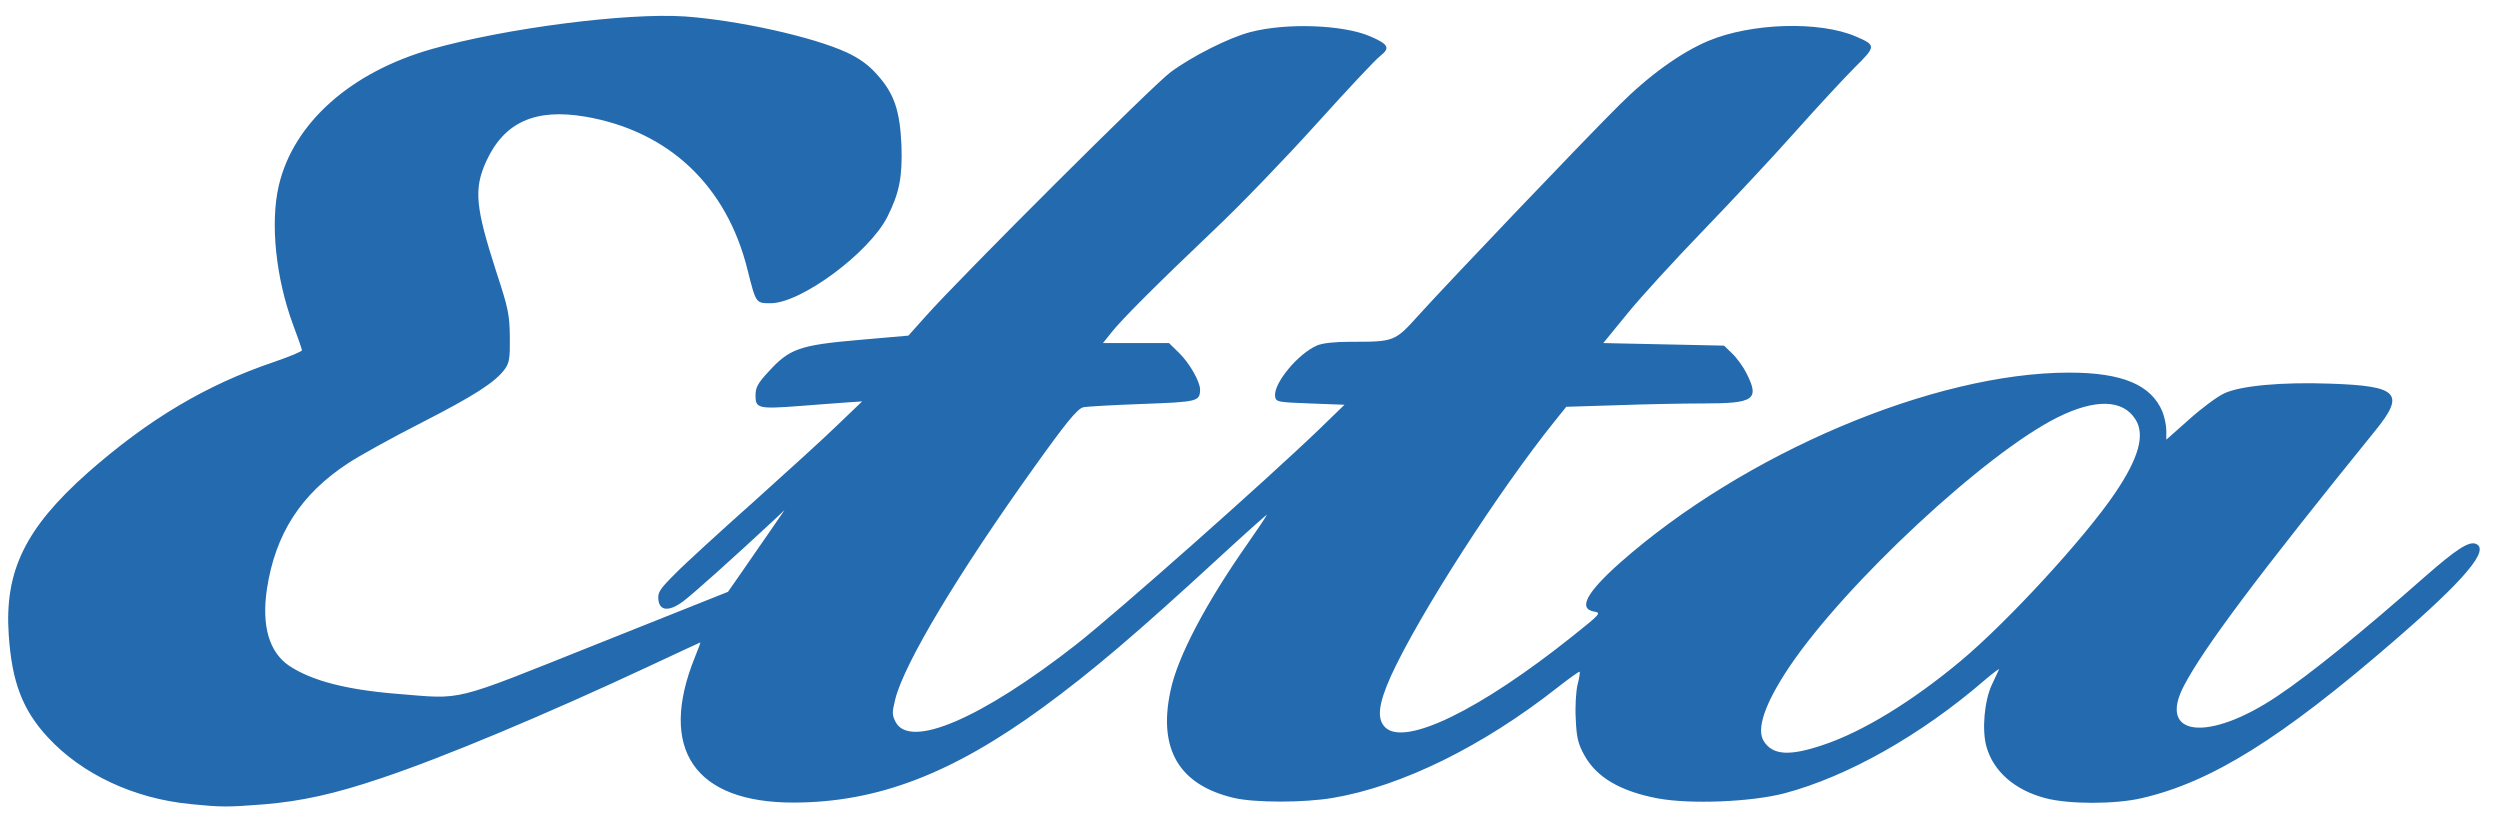 <?xml version="1.0" encoding="utf-8"?>
<!DOCTYPE svg PUBLIC "-//W3C//DTD SVG 1.0//EN" "http://www.w3.org/TR/2001/REC-SVG-20010904/DTD/svg10.dtd">
<svg version="1.0" xmlns="http://www.w3.org/2000/svg" width="257.4mm" height="84.1mm" viewBox="0 0 257.4 84.1" preserveAspectRatio="xMidYMid meet">
 <g fill="#236aae">
  <path d="M19.632 82.788 c-5.821 -0.556 -11.192 -3.069 -14.711 -6.879 -2.593 -2.805 -3.704 -5.689 -4.022 -10.557 -0.450 -6.562 1.720 -10.980 8.123 -16.669 6.244 -5.503 12.197 -9.049 19.156 -11.404 1.614 -0.556 2.910 -1.085 2.910 -1.217 0 -0.106 -0.397 -1.270 -0.900 -2.593 -1.799 -4.842 -2.381 -10.530 -1.482 -14.367 1.508 -6.429 7.382 -11.668 15.743 -14.049 7.567 -2.143 20.029 -3.757 26.061 -3.360 5.503 0.397 13.150 2.090 16.669 3.704 1.296 0.609 2.223 1.270 3.096 2.249 1.799 1.984 2.381 3.731 2.540 7.329 0.106 3.228 -0.212 4.895 -1.455 7.355 -1.879 3.704 -8.890 8.890 -12.012 8.890 -1.535 0 -1.508 0.026 -2.381 -3.440 -2.143 -8.652 -8.096 -14.288 -16.695 -15.769 -5.159 -0.873 -8.361 0.556 -10.213 4.604 -1.296 2.858 -1.111 4.710 1.058 11.430 1.217 3.704 1.349 4.339 1.376 6.668 0.026 2.196 -0.053 2.646 -0.529 3.307 -1.005 1.349 -3.096 2.699 -8.625 5.530 -3.016 1.535 -6.403 3.413 -7.514 4.154 -4.815 3.149 -7.461 7.223 -8.334 12.885 -0.582 3.836 0.212 6.588 2.328 7.990 2.302 1.508 5.821 2.434 11.060 2.858 6.932 0.556 5.371 0.952 20.611 -5.133 l13.467 -5.371 1.455 -2.090 c0.794 -1.138 2.090 -3.043 2.910 -4.207 l1.455 -2.117 -1.296 1.217 c-3.863 3.598 -8.255 7.541 -9.208 8.229 -1.429 1.032 -2.381 0.926 -2.487 -0.238 -0.079 -0.741 0.159 -1.085 1.720 -2.646 0.979 -1.005 4.604 -4.313 8.017 -7.355 3.413 -3.069 7.355 -6.641 8.731 -7.990 l2.514 -2.408 -1.587 0.106 c-0.873 0.053 -3.069 0.238 -4.895 0.370 -4.180 0.317 -4.498 0.238 -4.498 -1.058 0 -0.847 0.212 -1.270 1.349 -2.487 2.143 -2.355 3.175 -2.725 9.234 -3.254 l5.159 -0.450 1.773 -1.984 c3.731 -4.180 23.442 -23.839 25.215 -25.135 2.249 -1.667 6.059 -3.572 8.202 -4.128 3.704 -0.979 9.551 -0.767 12.330 0.423 1.905 0.820 2.117 1.191 1.085 2.011 -0.476 0.344 -3.440 3.519 -6.615 7.038 -3.175 3.519 -7.911 8.440 -10.530 10.901 -5.980 5.689 -9.525 9.234 -10.583 10.583 l-0.847 1.058 3.413 0 3.387 0 1.032 1.005 c1.085 1.058 2.170 2.963 2.170 3.784 -0.026 1.217 -0.212 1.270 -6.006 1.482 -3.016 0.106 -5.741 0.265 -6.032 0.344 -0.609 0.159 -1.773 1.587 -5.080 6.218 -7.779 10.874 -13.309 20.082 -14.261 23.813 -0.344 1.402 -0.344 1.640 0.026 2.355 1.455 2.831 8.811 -0.317 18.600 -7.964 4.207 -3.307 19.473 -16.827 25.030 -22.172 l2.593 -2.514 -3.519 -0.132 c-3.440 -0.132 -3.545 -0.159 -3.625 -0.741 -0.185 -1.323 2.381 -4.419 4.339 -5.239 0.556 -0.238 1.826 -0.370 3.360 -0.370 4.604 0 4.604 0 7.091 -2.752 2.910 -3.228 17.119 -18.124 20.638 -21.616 3.043 -3.043 6.350 -5.424 9.181 -6.615 4.445 -1.852 11.430 -2.064 15.187 -0.450 2.090 0.900 2.090 1.005 -0.106 3.175 -1.058 1.058 -3.863 4.075 -6.191 6.694 -2.328 2.619 -6.615 7.197 -9.499 10.186 -2.884 2.990 -6.376 6.800 -7.726 8.467 l-2.487 3.043 6.218 0.132 6.218 0.132 0.820 0.794 c0.476 0.450 1.138 1.349 1.482 2.037 1.376 2.725 0.820 3.122 -4.419 3.122 -2.117 0 -6.165 0.079 -8.996 0.185 l-5.133 0.159 -1.191 1.482 c-5.821 7.250 -13.970 19.923 -16.854 26.220 -1.296 2.884 -1.482 4.419 -0.609 5.292 2.011 2.011 9.737 -1.746 19.288 -9.366 2.884 -2.302 2.990 -2.408 2.249 -2.540 -1.693 -0.291 -0.820 -1.931 2.619 -5.001 12.779 -11.298 32.359 -19.606 46.276 -19.606 5.450 0 8.440 1.244 9.604 4.022 0.212 0.556 0.397 1.402 0.397 1.931 l0 0.952 2.355 -2.090 c1.296 -1.164 2.910 -2.355 3.598 -2.672 1.667 -0.794 5.953 -1.191 10.980 -1.005 6.959 0.238 7.699 1.005 4.577 4.842 -12.065 14.896 -17.648 22.357 -19.685 26.247 -2.778 5.265 2.514 5.847 9.604 1.085 3.413 -2.275 8.811 -6.668 15.293 -12.382 3.149 -2.752 4.419 -3.572 5.133 -3.307 1.508 0.582 -1.058 3.651 -8.440 10.028 -11.589 10.028 -18.812 14.526 -25.956 16.166 -2.725 0.635 -7.488 0.635 -9.895 0 -3.149 -0.820 -5.371 -2.752 -6.085 -5.318 -0.476 -1.693 -0.212 -4.710 0.556 -6.350 0.344 -0.714 0.661 -1.429 0.741 -1.587 0.053 -0.132 -0.582 0.344 -1.455 1.085 -6.588 5.689 -14.155 9.948 -20.638 11.668 -3.466 0.900 -9.684 1.138 -13.017 0.529 -3.916 -0.741 -6.350 -2.196 -7.594 -4.471 -0.635 -1.164 -0.794 -1.799 -0.873 -3.704 -0.079 -1.296 0.026 -2.858 0.185 -3.545 0.185 -0.688 0.265 -1.270 0.212 -1.323 -0.053 -0.053 -1.085 0.688 -2.302 1.640 -7.673 6.032 -16.034 10.160 -23.125 11.351 -2.990 0.503 -7.990 0.503 -10.160 0 -5.636 -1.323 -7.832 -5.001 -6.535 -11.033 0.714 -3.466 3.625 -8.996 7.911 -15.108 1.111 -1.587 2.011 -2.937 2.011 -3.016 0 -0.053 -2.170 1.879 -4.842 4.339 -8.652 7.964 -13.203 11.827 -18.230 15.505 -9.393 6.853 -17.039 9.763 -25.612 9.790 -10.239 0.026 -14.023 -5.503 -10.213 -14.949 0.344 -0.847 0.609 -1.535 0.556 -1.535 -0.026 0 -2.355 1.085 -5.186 2.408 -10.689 5.001 -21.299 9.446 -27.728 11.589 -4.710 1.587 -8.149 2.355 -12.039 2.672 -3.757 0.291 -4.313 0.291 -7.514 -0.026z m168.063 -6.085 c4.075 -1.349 9.208 -4.498 14.182 -8.652 4.842 -4.048 12.726 -12.621 15.849 -17.224 2.487 -3.651 3.149 -6.059 2.143 -7.646 -1.296 -2.064 -4.128 -2.143 -8.017 -0.212 -7.408 3.678 -21.828 17.092 -27.622 25.691 -2.514 3.757 -3.440 6.429 -2.619 7.673 0.926 1.429 2.646 1.535 6.085 0.370z"/>
 </g>
</svg>
